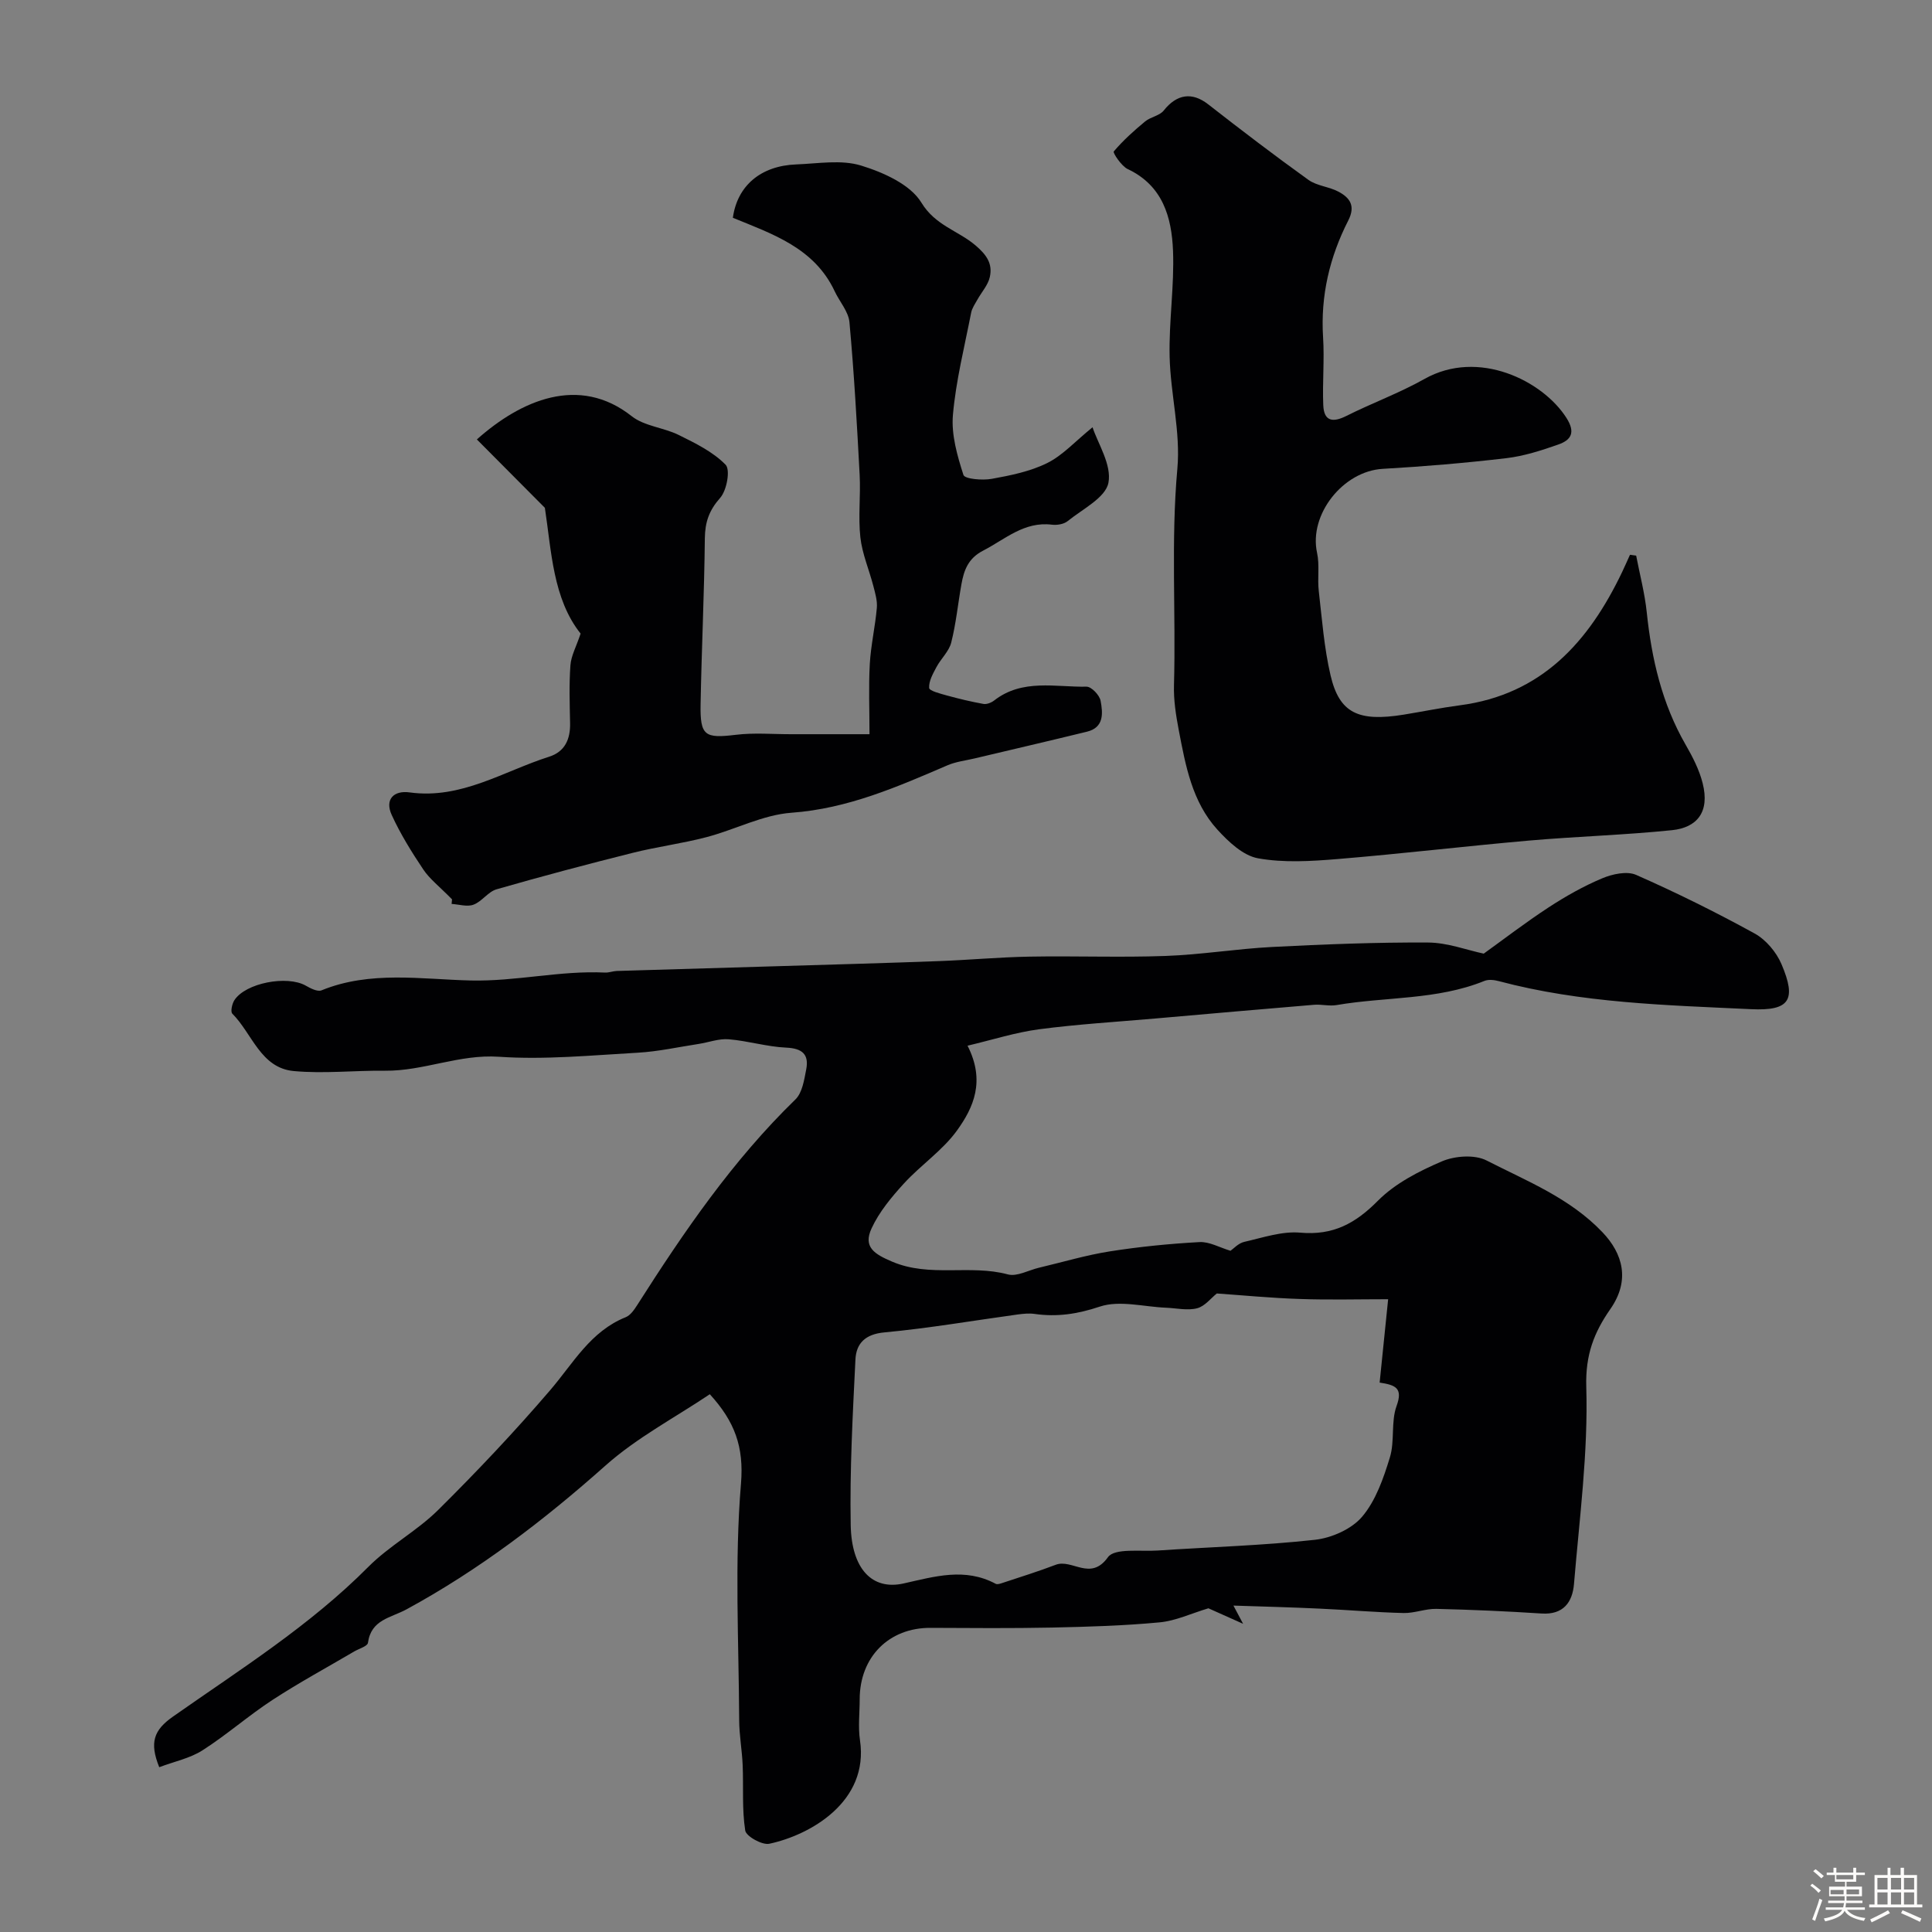 <svg enable-background="new 0 0 400 400" viewBox="0 0 400 400" xmlns="http://www.w3.org/2000/svg"><rect x="0" y="0" width="400" height="400" fill="#808080" stroke="none"/><path d="m374.8 390.4.4-.4c.7.5 1.3 1 1.8 1.4l-.5.5c-.5-.6-1.1-1.1-1.7-1.5zm1 7.3-.6-.3c.5-1.4 1.1-2.8 1.5-4.3.2.1.4.2.6.3-.5 1.3-1 2.8-1.5 4.3zm-.4-10.3.5-.4c.4.3 1 .8 1.7 1.4l-.5.5c-.5-.5-1.1-1-1.7-1.5zm2.5.3h1.7v-1h.6v1h3.5v-1h.6v1h1.8v.5h-1.8v1.4h-2v1h3.2v2h-3.2v.9h3.3v.5h-3.4c0 .3-.1.6-.1.9h4v.5h-3.7c.7.9 1.9 1.5 3.8 1.7-.1.2-.2.4-.3.6-2.1-.4-3.5-1.1-4-2.1-.4 1-1.8 1.7-4 2.2-.1-.2-.2-.4-.3-.6 2.1-.4 3.4-1 3.8-1.8h-3.4v-.5h3.6c.1-.3.1-.6.2-.9h-3.3v-.5h3.4c0-.3 0-.6 0-.9h-3.2v-2h3.3v-1h-2.1v-1.4h-1.7v-.5zm1.1 3.5v1h2.7c0-.3 0-.4 0-.4 0-.1 0-.2 0-.2 0-.1 0-.2 0-.3h-2.7zm1.2-3v.9h3.5v-.9zm4.7 3h-2.6v.6.4h2.6z" fill="#fcfbfa"/><path d="m393.6 386.7h.6v1.5h2.7v6.1h1.1v.6h-11v-.6h1.1v-6.1h2.7v-1.5h.6v1.5h2.1v-1.5zm-2.7 8.8.4.6c-1.2.6-2.5 1.3-3.8 1.9-.1-.2-.2-.4-.3-.6 1.2-.6 2.5-1.2 3.7-1.9zm-2.2-6.7v2.4h2.1v-2.4zm0 3v2.5h2.1v-2.5zm2.8-3v2.4h2.1v-2.4zm0 3v2.5h2.1v-2.5zm6 6.1c-1.4-.7-2.7-1.3-3.9-1.8l.3-.6c1.5.6 2.7 1.2 3.9 1.7zm-1.2-9.1h-2.1v2.4h2.1zm-2.1 3v2.5h2.1v-2.5z" fill="#fcfbfa"/><g fill="#010103"><path d="m255.37 332.42c.15.28.67 1.26 2 3.77-3.58-1.6-5.89-2.63-7.18-3.21-3.55 1.06-6.76 2.6-10.09 2.91-7.4.7-14.85.92-22.29 1.08-8.38.17-16.76.1-25.14.06-8.61-.05-14.67 6.01-14.68 14.78 0 2.83-.35 5.72.06 8.49 1.9 12.7-10.27 19.62-18.77 21.43-1.48.32-4.8-1.54-4.99-2.74-.69-4.44-.34-9.03-.53-13.56-.13-3.09-.71-6.18-.72-9.27-.08-16.33-.98-32.74.37-48.96.64-7.71-1.32-12.91-6.45-18.54-7.18 4.82-15.09 8.98-21.57 14.74-12.76 11.36-26.21 21.63-41.19 29.78-3.34 1.82-7.35 2.11-8.02 6.95-.1.71-1.84 1.2-2.83 1.78-5.66 3.33-11.44 6.46-16.93 10.04-4.98 3.25-9.49 7.24-14.5 10.44-2.58 1.65-5.8 2.3-8.95 3.49-2.06-5.11-1.15-7.68 2.86-10.49 13.89-9.75 28.33-18.81 40.42-30.98 4.36-4.39 10.06-7.42 14.46-11.78 8.04-7.97 15.84-16.22 23.2-24.81 4.77-5.56 8.33-12.18 15.64-15.11.97-.39 1.75-1.53 2.36-2.48 9.66-15.17 19.77-29.97 32.77-42.6 1.43-1.39 1.82-4.06 2.24-6.23.6-3.11-.82-4.35-4.15-4.5-3.98-.18-7.91-1.4-11.9-1.73-2.04-.17-4.16.65-6.25.97-4.18.64-8.35 1.57-12.55 1.81-9.59.54-19.25 1.49-28.78.84-8.21-.56-15.59 2.98-23.57 2.89-6.31-.07-12.66.65-18.91.07-6.86-.64-8.59-7.76-12.71-11.88-.41-.41-.06-2.03.42-2.78 2.31-3.59 10.93-5.22 14.79-3.02.98.56 2.43 1.31 3.26.97 10.05-4.11 20.71-2.28 30.86-2.04 9.44.22 18.52-2.09 27.83-1.64.8.04 1.62-.3 2.43-.33 11.43-.35 22.87-.67 34.3-1.02 10.77-.32 21.53-.62 32.3-1.02 6.29-.23 12.57-.82 18.86-.93 9.38-.17 18.78.2 28.15-.14 7.37-.26 14.71-1.48 22.08-1.86 10.76-.55 21.53-.98 32.29-.92 4.01.02 8.02 1.56 11.52 2.3 4.16-2.99 8.68-6.47 13.44-9.58 3.51-2.29 7.22-4.39 11.08-6.01 2.11-.89 5.12-1.55 7.02-.72 8.35 3.68 16.55 7.74 24.55 12.14 2.34 1.29 4.5 3.86 5.56 6.35 3.17 7.44 1.67 9.7-6.3 9.32-17.52-.83-35.12-1.25-52.24-5.81-.94-.25-2.12-.39-2.97-.04-9.83 3.99-20.43 3.25-30.61 5-1.51.26-3.12-.19-4.66-.06-10.96.91-21.91 1.88-32.87 2.84-8.02.7-16.08 1.18-24.06 2.23-4.84.64-9.57 2.16-14.81 3.4 3.74 7.35 1.21 12.83-2.15 17.51-2.99 4.17-7.53 7.19-11.04 11.04-2.56 2.8-5.11 5.87-6.68 9.27-1.79 3.87.56 5.32 4.28 6.9 7.84 3.32 16.09.52 23.93 2.63 1.89.51 4.28-.87 6.44-1.38 4.88-1.15 9.71-2.6 14.64-3.38 6.16-.97 12.39-1.59 18.61-1.93 2.04-.11 4.16 1.13 6.41 1.8.62-.42 1.64-1.58 2.87-1.85 3.83-.87 7.81-2.24 11.59-1.9 6.77.6 11.38-1.89 16.05-6.6 3.57-3.6 8.51-6.13 13.25-8.16 2.69-1.15 6.8-1.45 9.27-.18 8.36 4.28 17.22 7.75 24 14.87 4.18 4.39 5.78 9.91 1.62 15.88-3.39 4.86-5.18 9.48-4.99 16.08.41 13.57-1.41 27.22-2.54 40.82-.31 3.76-2.16 6.44-6.72 6.14-7.25-.47-14.51-.79-21.78-.96-2.25-.05-4.53.91-6.78.86-5.79-.14-11.57-.65-17.36-.91-5.88-.28-11.8-.43-17.87-.63zm-3.44-64.62c-1.2.95-2.47 2.64-4.07 3.06-2 .52-4.27-.02-6.42-.11-4.61-.18-9.64-1.6-13.74-.23-4.63 1.55-8.87 2.18-13.53 1.51-1.13-.16-2.33-.03-3.48.12-9.2 1.26-18.37 2.85-27.6 3.71-3.98.37-5.81 2.29-5.98 5.59-.56 11.43-1.19 22.88-.98 34.31.17 9.06 4.43 13.54 10.94 12.08 6.49-1.45 12.7-3.34 19.08.07.35.19.97-.04 1.43-.19 3.68-1.22 7.38-2.37 11-3.75 3.39-1.29 7.2 3.49 10.81-1.57 1.38-1.93 6.74-1.14 10.3-1.38 10.85-.73 21.74-1.03 32.54-2.22 3.47-.38 7.62-2.22 9.79-4.79 2.83-3.34 4.42-7.96 5.74-12.27 1.04-3.38.19-7.38 1.39-10.66 1.35-3.71-.23-4.33-3.51-4.83.54-5.31 1.08-10.61 1.76-17.26-6.09 0-12.18.16-18.27-.05-5.93-.19-11.88-.77-17.2-1.14z"/><path d="m338.75 115.04c.75 3.9 1.78 7.78 2.19 11.71 1.01 9.67 3.15 18.93 8.06 27.45 1.44 2.5 2.81 5.16 3.51 7.93 1.54 6.04-1.2 9.22-6.34 9.75-9.83 1.01-19.73 1.29-29.58 2.15-13.24 1.16-26.45 2.74-39.7 3.83-5.46.45-11.12.8-16.44-.16-3.08-.56-6.1-3.41-8.39-5.92-5.26-5.77-6.61-13.3-8.02-20.67-.58-3.04-1.07-6.18-.98-9.25.42-14.93-.65-29.86.7-44.83.69-7.61-1.42-15.44-1.6-23.18-.17-7.31.99-14.66.7-21.95-.28-6.91-2.11-13.47-9.37-16.89-1.32-.62-3.12-3.39-2.9-3.65 1.93-2.28 4.19-4.31 6.5-6.22 1.14-.94 2.99-1.17 3.85-2.26 2.72-3.43 5.88-3.87 9.19-1.29 6.83 5.33 13.72 10.59 20.75 15.64 1.77 1.27 4.3 1.41 6.27 2.47 2.32 1.25 3.54 2.91 2 5.94-3.86 7.56-5.77 15.6-5.22 24.21.3 4.67-.16 9.38.04 14.05.14 3.34 1.97 3.63 4.79 2.21 5.32-2.67 10.97-4.73 16.14-7.64 11.2-6.32 24.51.37 29.4 8.03 1.94 3.03 1.01 4.59-1.66 5.53-3.5 1.23-7.12 2.4-10.77 2.83-8.5 1-17.04 1.72-25.59 2.21-8.23.47-15.32 9.46-13.6 17.37.56 2.55.05 5.32.36 7.95.67 5.84 1.11 11.76 2.44 17.45 1.83 7.8 5.74 9.64 15.14 8.12 3.86-.63 7.71-1.42 11.59-1.93 16.97-2.21 26.73-13.15 33.63-27.59.56-1.18 1.09-2.38 1.63-3.58.43.06.85.12 1.28.18z"/><path d="m93.59 186.2c-2.66-2.71-4.64-4.22-5.95-6.18-2.42-3.61-4.74-7.35-6.54-11.29-1.48-3.22.42-5.13 3.71-4.67 10.68 1.47 19.41-4.38 28.88-7.39 3.27-1.04 4.41-3.63 4.34-6.94-.08-4-.22-8.01.07-11.99.14-1.96 1.21-3.86 2.11-6.56-5.75-7.21-6.04-17.13-7.4-26.04-4.88-4.91-9.47-9.52-14.08-14.16 9.05-8.06 21.12-13.45 32.06-4.81 2.63 2.08 6.62 2.34 9.76 3.9 3.44 1.7 7.07 3.48 9.68 6.15 1.01 1.04.25 5.3-1.12 6.85-2.29 2.58-3.14 5.01-3.18 8.39-.12 11.44-.67 22.87-.88 34.31-.12 6.61.87 7.14 7.33 6.36 3.78-.46 7.66-.11 11.49-.12 5.15-.01 10.3 0 16.15 0 0-5.01-.2-9.78.06-14.53.22-3.89 1.12-7.74 1.46-11.63.13-1.47-.34-3.03-.72-4.51-.87-3.37-2.31-6.67-2.69-10.08-.47-4.28.08-8.66-.15-12.98-.56-10.53-1.15-21.06-2.11-31.56-.2-2.22-2.06-4.27-3.07-6.44-4.21-8.97-12.9-11.84-21.07-15.19.92-6.66 5.8-10.78 13.14-11.05 4.49-.17 9.3-1.03 13.42.24 4.62 1.42 10.19 3.91 12.48 7.68 2.88 4.74 7.6 5.79 11.17 8.82 2.38 2.02 3.6 3.85 2.99 6.58-.37 1.67-1.7 3.11-2.57 4.68-.49.88-1.12 1.77-1.3 2.73-1.37 7.04-3.15 14.05-3.77 21.16-.35 4.08.9 8.42 2.18 12.4.27.85 3.93 1.16 5.86.81 3.92-.71 7.98-1.53 11.5-3.28 3.2-1.59 5.76-4.47 9.37-7.4 1.09 3.35 4 7.76 3.29 11.49-.59 3.09-5.37 5.45-8.44 7.94-.79.64-2.2.87-3.26.74-5.75-.71-9.67 3.01-14.24 5.37-3.11 1.6-3.98 4.06-4.5 6.98-.72 4.02-1.11 8.12-2.11 12.06-.46 1.82-2.12 3.32-3.05 5.06-.73 1.37-1.61 2.92-1.52 4.33.04.61 2.34 1.19 3.67 1.56 2.5.69 5.02 1.29 7.57 1.75.69.12 1.64-.26 2.23-.72 5.84-4.54 12.66-2.73 19.12-2.85 1-.02 2.7 1.76 2.91 2.93.47 2.53.75 5.52-2.83 6.39-7.73 1.89-15.49 3.69-23.24 5.53-1.89.45-3.88.67-5.64 1.43-10.4 4.47-20.64 8.97-32.29 9.82-5.96.43-11.7 3.51-17.63 5.06-5.03 1.32-10.23 1.98-15.27 3.25-9.42 2.36-18.82 4.85-28.16 7.54-1.75.5-3.02 2.52-4.77 3.18-1.31.5-3.01-.06-4.54-.15.07-.81.15-1.61.09-.95z"/></g></svg>